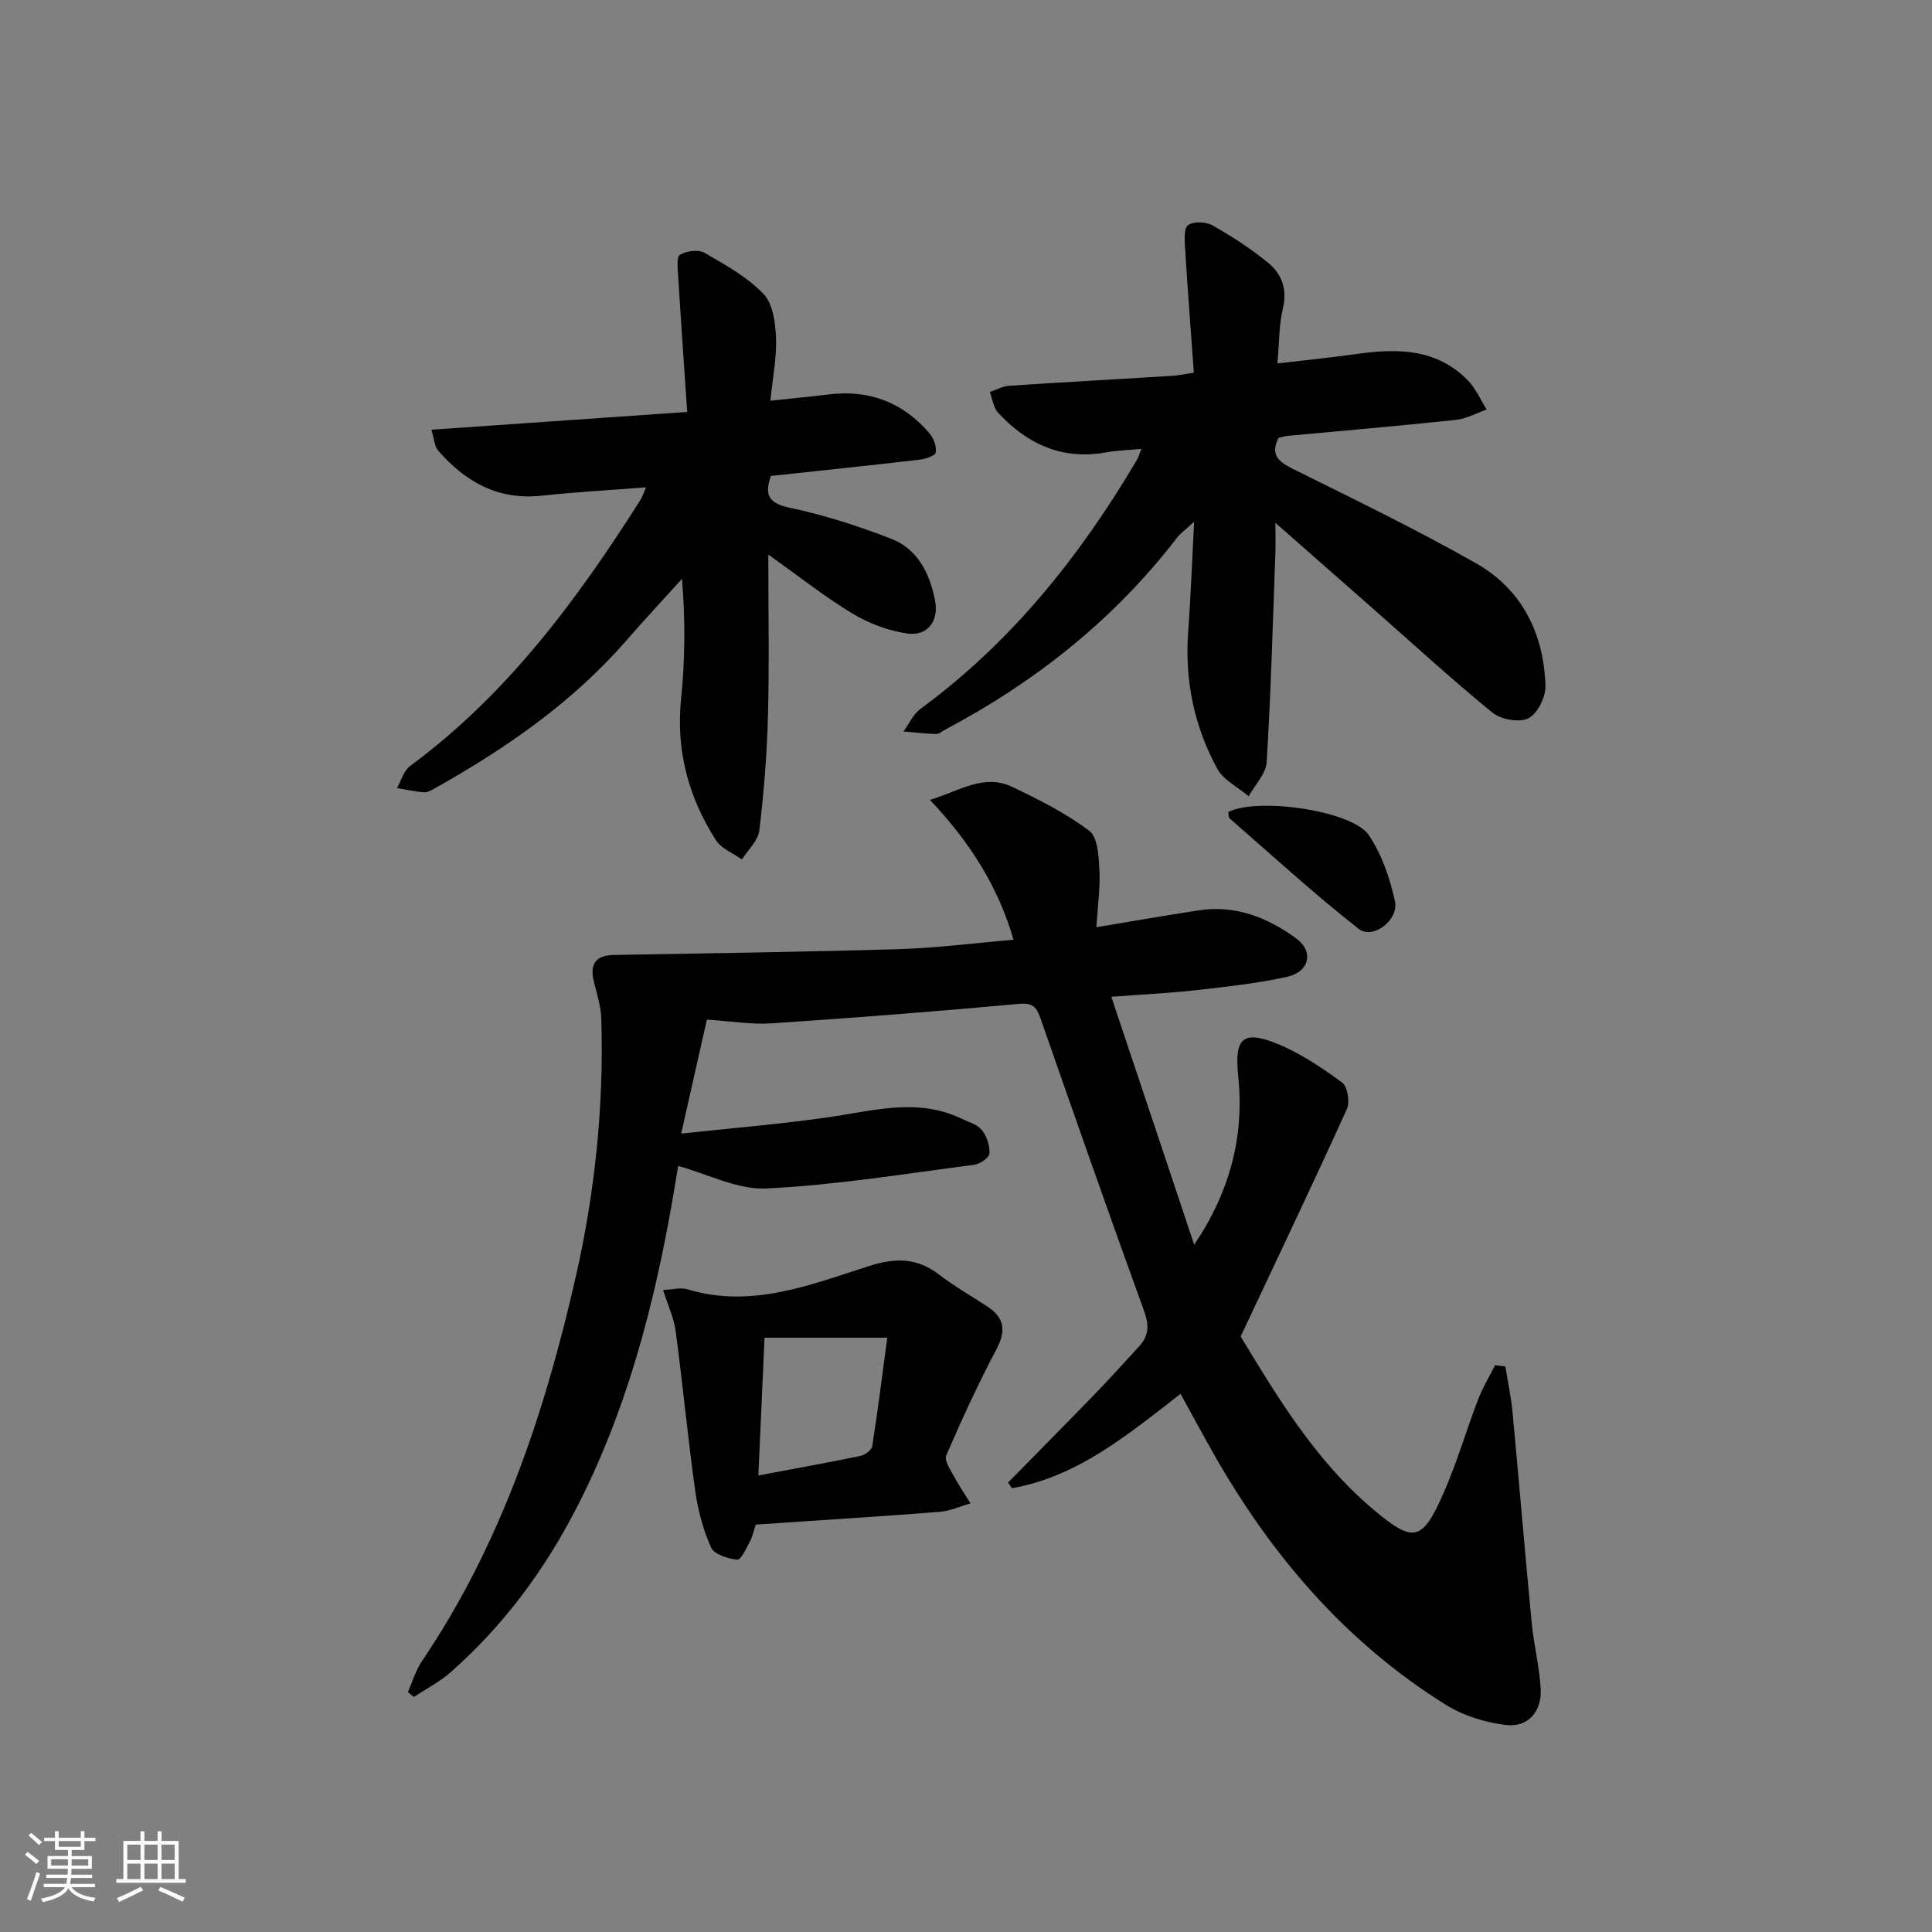 <svg enable-background="new 0 0 400 400" viewBox="0 0 400 400" xmlns="http://www.w3.org/2000/svg"><rect x="0" y="0" width="400" height="400" fill="#808080" stroke="none"/><path d="m5.17 384 .55-.58c.85.61 1.65 1.24 2.4 1.87l-.59.64c-.83-.73-1.62-1.38-2.36-1.93m1.22 9.53-.82-.34c.71-1.76 1.37-3.64 1.98-5.63.24.13.5.25.76.36-.6 1.67-1.24 3.54-1.92 5.61m-.5-13.5.57-.54c.56.44 1.31 1.06 2.26 1.87l-.65.64c-.67-.66-1.4-1.32-2.18-1.97m3.25.46h2.24v-1.36h.77v1.36h4.57v-1.36h.76v1.36h2.28v.69h-2.28v1.84h-2.64v1.26h4.18v2.64h-4.21c0 .45-.02.86-.05 1.21h4.32v.69h-4.38c-.04.34-.1.75-.19 1.22h5.15v.69h-4.82c.87 1.19 2.51 1.92 4.93 2.19-.17.31-.3.57-.37.76-2.77-.49-4.52-1.41-5.26-2.76-.56 1.26-2.3 2.23-5.24 2.9-.12-.24-.26-.48-.43-.72 2.73-.55 4.38-1.34 4.96-2.38h-4.38v-.69h4.65c.1-.38.17-.79.21-1.22h-4.32v-.69h4.4c.03-.34.05-.75.05-1.21h-4.2v-2.64h4.23v-1.26h-2.69v-1.84h-2.24zm1.46 4.46v1.29h3.45c.01-.4.02-.57.01-.53v-.32-.45h-3.46zm1.55-2.59h4.57v-1.19h-4.57zm6.11 2.59h-3.42v.77c-.01.19-.01.37-.02.53h3.44z" fill="#fafbfc"/><path d="m32.63 379.16h.82v1.98h3.54v7.89h1.46v.78h-14.37v-.78h1.46v-7.89h3.54v-1.98h.82v1.98h2.73zm-3.49 11.48.5.73c-1.61.82-3.28 1.63-5 2.42-.13-.27-.28-.55-.44-.82 1.75-.73 3.4-1.5 4.94-2.33m-2.78-5.55h2.73v-3.18h-2.73zm0 3.95h2.73v-3.2h-2.73zm3.54-3.95h2.73v-3.18h-2.73zm0 3.95h2.73v-3.2h-2.73zm7.89 4.68c-1.84-.92-3.51-1.7-5.02-2.32l.45-.73c1.89.8 3.57 1.55 5.04 2.23zm-1.62-11.81h-2.73v3.18h2.73zm-2.73 7.13h2.73v-3.2h-2.73z" fill="#fafbfc"/><g fill="#000001"><path d="m247.24 257.71c7.42-10.99 10.41-22.49 9.12-34.87-.81-7.76.82-9.65 7.91-6.81 4.85 1.95 9.34 4.99 13.6 8.09 1.12.82 1.65 4.02 1 5.47-7.06 15.55-14.4 30.96-22.01 47.12 7.39 12.13 15.27 25.48 27.3 35.66 8.52 7.21 10.28 6.89 14.8-3.45 2.72-6.22 4.62-12.79 7.05-19.14.94-2.47 2.34-4.76 3.53-7.13l2.13.27c.5 3.1 1.17 6.19 1.47 9.31 1.37 14.54 2.57 29.1 3.97 43.64.44 4.61 1.61 9.17 1.87 13.78.27 4.71-2.61 8.03-7.19 7.49-4.28-.5-8.82-1.92-12.46-4.19-20.81-12.98-36.25-31.06-48.23-52.26-2.2-3.89-4.32-7.83-6.68-12.11-10.87 8.42-21.26 17.13-34.9 19.54-.27-.39-.54-.78-.82-1.17 5.89-5.99 11.81-11.96 17.65-17.99 3.24-3.34 6.35-6.8 9.51-10.23 2-2.17 2.08-4.35 1.03-7.25-7.3-20.12-14.38-40.32-21.43-60.54-.82-2.36-1.52-3.37-4.48-3.1-17.05 1.56-34.12 2.9-51.21 4.03-4.26.28-8.58-.46-13.42-.77-1.7 7.54-3.36 14.91-5.32 23.6 10.81-1.18 21.01-1.98 31.11-3.48 9.03-1.34 17.96-3.9 26.87.36 1.49.71 3.32 1.21 4.28 2.4 1.02 1.26 1.67 3.24 1.56 4.85-.06.87-1.96 2.17-3.16 2.33-14.3 1.85-28.6 4.19-42.97 4.9-6 .3-12.17-2.99-18.32-4.66-3.74 23.58-9.26 47.67-20.7 70.15-6.75 13.27-15.33 24.92-26.45 34.71-2.26 1.99-5.03 3.4-7.57 5.08-.41-.34-.82-.67-1.23-1.01.95-2.15 1.61-4.49 2.91-6.41 16.4-24.22 25.45-51.47 31.85-79.59 3.98-17.48 5.84-35.41 5.28-53.44-.08-2.61-.95-5.2-1.56-7.77-.86-3.64.47-5.35 4.24-5.41 19.63-.35 39.27-.61 58.9-1.2 7.78-.23 15.53-1.24 23.77-1.94-3.2-11.03-8.95-20.11-17.3-28.96 6.37-1.99 11.27-5.45 17.04-2.69 5.52 2.64 11.08 5.43 15.93 9.08 1.77 1.33 1.96 5.3 2.11 8.1.19 3.75-.36 7.53-.63 11.87 7.59-1.26 14.42-2.46 21.27-3.5 7.53-1.14 14.15 1.49 20.04 5.77 3.79 2.75 2.84 6.98-1.86 8.01-6.13 1.34-12.42 2.03-18.68 2.74-5.44.62-10.92.87-17.67 1.38 5.83 17.38 11.49 34.36 17.15 51.34z"/><path d="m236.29 92.93c-2.72.26-5.03.33-7.28.73-9.07 1.65-16.32-1.7-22.34-8.18-.99-1.06-1.18-2.86-1.74-4.32 1.34-.45 2.66-1.2 4.02-1.29 11.28-.75 22.57-1.37 33.85-2.06 1.13-.07 2.25-.33 4.37-.65-.62-8.67-1.28-17.2-1.81-25.73-.1-1.66-.28-4.2.62-4.83 1.15-.81 3.72-.7 5.07.07 4.03 2.29 7.98 4.83 11.55 7.78 2.77 2.29 3.97 5.43 3.01 9.39-.81 3.35-.73 6.91-1.13 11.4 5.59-.66 10.93-1.18 16.24-1.93 8.49-1.21 16.71-1.22 23.23 5.49 1.62 1.67 2.58 3.98 3.85 5.99-2.11.74-4.18 1.91-6.35 2.14-11.57 1.23-23.16 2.22-34.74 3.3-.65.06-1.29.27-2 .42-1.72 3.41-.14 4.88 2.88 6.38 12.78 6.36 25.67 12.58 38.07 19.63 9.48 5.39 13.97 14.54 14.31 25.33.07 2.31-1.63 5.76-3.52 6.72-1.87.95-5.7.27-7.46-1.17-8.5-6.94-16.6-14.38-24.84-21.63-6.35-5.59-12.71-11.17-20.09-17.66 0 2.84.05 4.55-.01 6.25-.53 14.44-.92 28.89-1.8 43.31-.15 2.41-2.44 4.69-3.73 7.04-2.21-1.87-5.2-3.32-6.5-5.69-4.78-8.78-6.76-18.29-6.02-28.36.53-7.12.78-14.25 1.23-22.79-1.86 1.73-2.85 2.42-3.56 3.34-13 16.91-29.29 29.82-48.05 39.75-.59.31-1.19.89-1.77.87-2.27-.07-4.53-.34-6.79-.53 1.16-1.58 2.01-3.57 3.52-4.68 18.85-13.83 33.06-31.65 44.84-51.6.32-.51.46-1.14.87-2.23z"/><path d="m159.07 114.82c0 11.81.21 22.56-.07 33.31-.21 7.95-.84 15.92-1.79 23.82-.25 2.11-2.35 4-3.6 5.99-1.82-1.3-4.25-2.22-5.37-3.97-5.72-8.91-8.33-18.62-7.22-29.38.83-8.06.88-16.19.18-24.75-3.82 4.22-7.71 8.39-11.45 12.69-11.18 12.87-24.94 22.38-39.66 30.65-.71.4-1.55.91-2.3.86-1.88-.14-3.74-.57-5.61-.88.89-1.55 1.42-3.61 2.74-4.58 20.07-14.8 34.57-34.39 47.72-55.15.33-.53.51-1.15 1.11-2.53-7.62.59-14.67.98-21.68 1.73-8.99.96-15.75-2.9-21.37-9.36-.75-.86-.78-2.34-1.38-4.3 17.79-1.24 34.92-2.43 52.96-3.68-.68-9.99-1.32-19.05-1.88-28.11-.09-1.53-.38-3.97.38-4.43 1.33-.81 3.81-1.14 5.08-.41 4.3 2.47 8.8 4.99 12.19 8.49 1.95 2.01 2.48 5.93 2.62 9.04.17 4.07-.68 8.19-1.17 13.09 4.36-.46 8.24-.83 12.1-1.3 8.42-1.03 15.42 1.67 20.88 8.11.85 1 1.45 2.68 1.26 3.91-.1.66-2.08 1.34-3.27 1.48-10.21 1.19-20.43 2.26-30.86 3.38-1.37 3.89-.55 5.66 4.04 6.62 7.09 1.49 14.08 3.76 20.85 6.38 5.57 2.16 8.04 7.26 9.11 12.9.78 4.08-1.56 7.29-5.66 6.73-3.94-.54-7.99-2.06-11.41-4.11-5.78-3.49-11.09-7.71-17.47-12.24z"/><path d="m156.47 315.65c-.43 1.28-.65 2.46-1.19 3.46-.76 1.41-1.87 3.87-2.62 3.8-1.94-.19-4.78-1.07-5.43-2.5-1.66-3.69-2.74-7.77-3.3-11.8-1.53-11-2.58-22.07-4.05-33.08-.36-2.68-1.58-5.24-2.6-8.45 2.13-.09 3.69-.56 4.99-.16 13.3 4.06 25.49-.92 37.69-4.81 5.41-1.73 9.9-1.73 14.46 1.78 3.16 2.43 6.65 4.41 9.99 6.6 3.57 2.33 3.92 5.03 1.89 8.87-3.79 7.16-7.18 14.55-10.4 21.99-.44 1.02.87 2.93 1.6 4.3 1.03 1.93 2.28 3.74 3.44 5.6-2.12.61-4.22 1.59-6.37 1.76-12.58.98-25.17 1.76-38.1 2.64zm.54-10.17c7.56-1.42 14.38-2.65 21.17-4.06.93-.19 2.29-1.22 2.41-2.02 1.14-7.25 2.05-14.53 3.11-22.44-9.4 0-17.37 0-25.41 0-.43 9.78-.83 18.69-1.28 28.52z"/><path d="m254.31 168.12c5.96-3.08 25.62-.35 29.09 4.79 2.69 3.99 4.37 8.92 5.41 13.67.86 3.9-4.59 8.02-7.5 5.74-9.22-7.23-17.88-15.17-26.72-22.87-.29-.24-.21-.89-.28-1.33z"/></g></svg>
